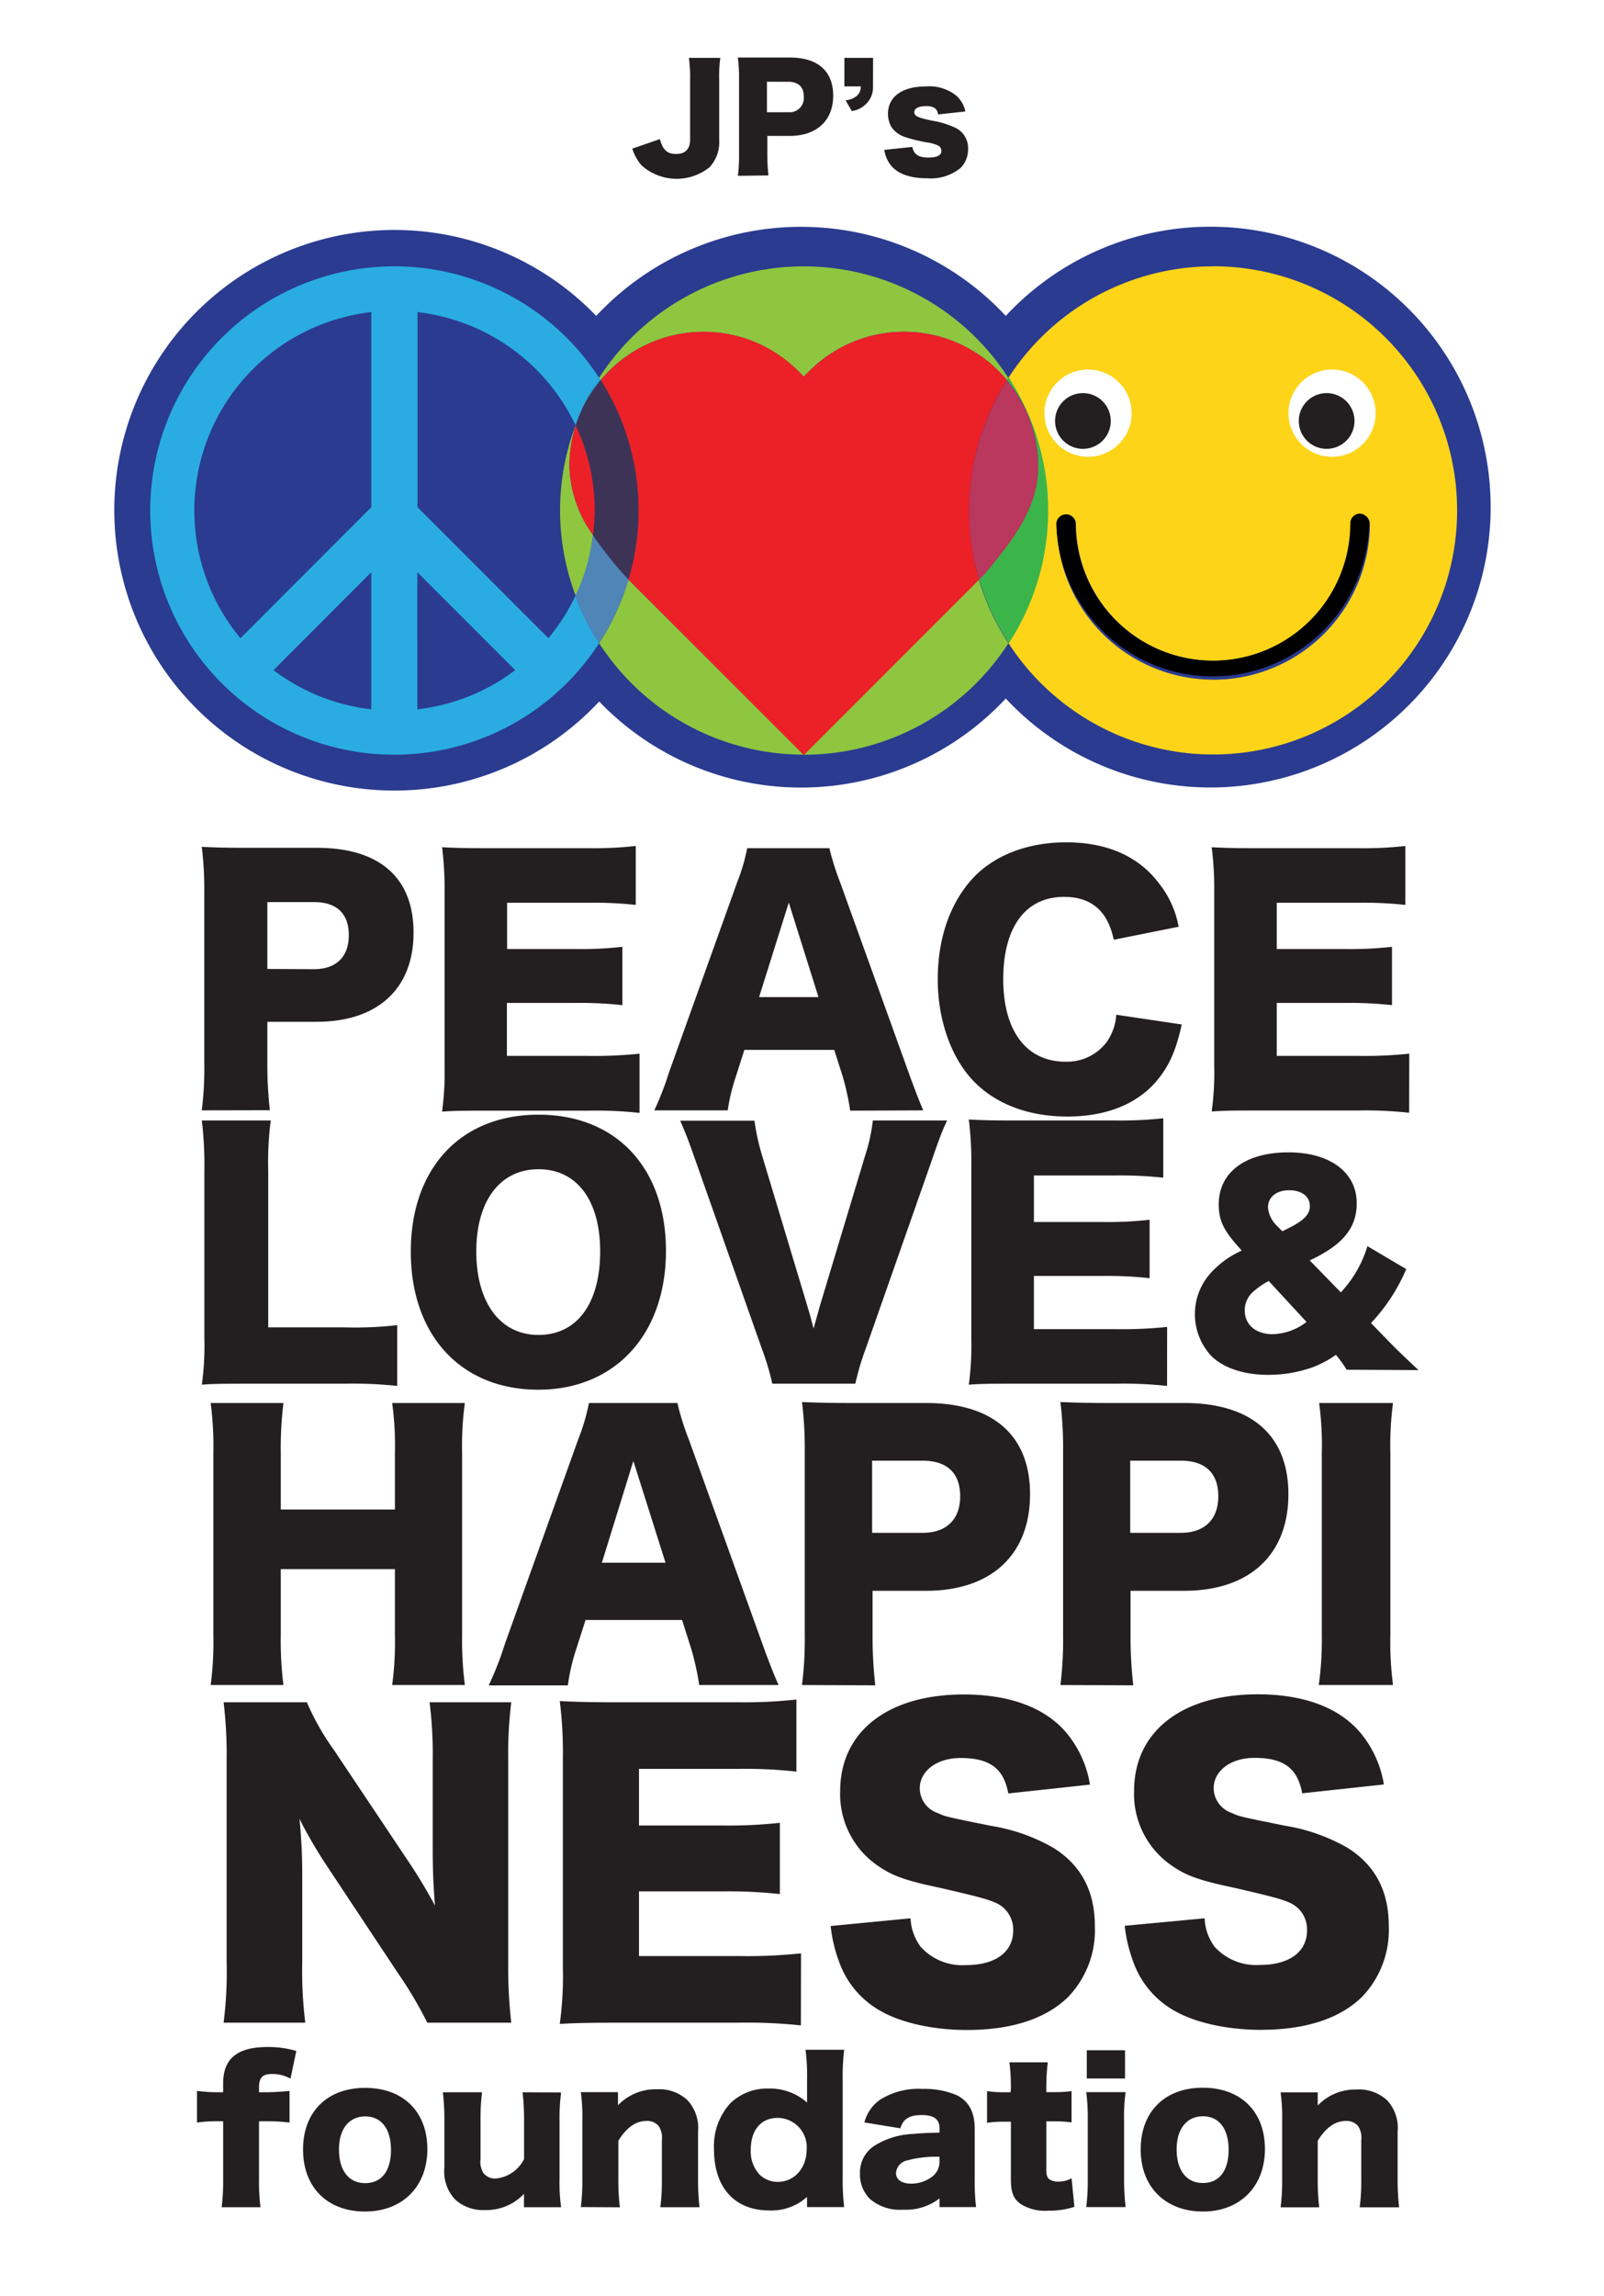 <svg xmlns="http://www.w3.org/2000/svg" xmlns:xlink="http://www.w3.org/1999/xlink" viewBox="0 0 216 308.96"><defs><style>.cls-1{isolation:isolate;}.cls-2{fill:#231f20;}.cls-3{opacity:0.75;mix-blend-mode:multiply;}.cls-4{fill:#2a3b90;}.cls-5{fill:none;}.cls-6{fill:#8ec640;}.cls-7{fill:#ec2027;}.cls-8{fill:#2aace2;}.cls-9{fill:#5085b7;}.cls-10{fill:#3d3356;}.cls-11{fill:#fed419;}.cls-12{fill:#3bb54a;}.cls-13{fill:#ba375d;}.cls-14{fill:#fff;}</style></defs><g class="cls-1"><g id="Layer_1" data-name="Layer 1"><path class="cls-2" d="M27.17,149.42a44.47,44.47,0,0,0,.34-6.27v-23a46.5,46.5,0,0,0-.34-6.19c2,.09,3.52.13,6.24.13h9.28c8.4,0,13,4,13,11.41,0,7.55-4.83,12-13.06,12H36V143a55.41,55.41,0,0,0,.34,6.4Zm15.1-19c3,0,4.7-1.65,4.7-4.58s-1.65-4.45-4.7-4.45H36v9Zm43.85,19.34a54.79,54.79,0,0,0-7-.3H65.76c-3.22,0-4.41,0-6.23.13a39.67,39.67,0,0,0,.34-6.19V120.2a45.74,45.74,0,0,0-.34-6.19c1.74.09,2.93.13,6.23.13H79.29a50.54,50.54,0,0,0,6.32-.3v7.93a52.72,52.72,0,0,0-6.32-.29h-11v6.23h9.16a49.7,49.7,0,0,0,6.36-.3v7.85a52.6,52.6,0,0,0-6.36-.3H68.26v7.13H79.2a57.85,57.85,0,0,0,6.92-.3Zm28.37-.3a35.32,35.32,0,0,0-1-4.58l-1.15-3.6H100.24l-1.15,3.6A25.24,25.24,0,0,0,98,149.42H88.11a41.29,41.29,0,0,0,2-5.17l9.16-25.53a25.9,25.9,0,0,0,1.35-4.58h11.07a34.06,34.06,0,0,0,1.44,4.58l9.2,25.53c.81,2.25,1.49,4,2,5.17Zm-8.27-28-4,12.72h8Zm43.76,5c-.8-3.86-3-5.77-6.7-5.77-5.17,0-8.18,4.07-8.18,11.07s3.14,11.11,8.39,11.11a6.7,6.7,0,0,0,5.56-2.67,7.22,7.22,0,0,0,1.27-3.65l8.82,1.31c-.8,3.61-1.74,5.69-3.52,7.76-2.63,3-6.74,4.63-11.87,4.63s-9.54-1.61-12.55-4.67-4.92-8.14-4.92-13.82,1.78-10.64,5.13-14c2.93-2.84,7.21-4.41,12.17-4.41,5.47,0,9.75,1.86,12.51,5.55a13.07,13.07,0,0,1,2.63,5.81Zm39.78,23.28a54.69,54.69,0,0,0-7-.3H169.41c-3.23,0-4.41,0-6.24.13a38.47,38.47,0,0,0,.34-6.19V120.2a44.17,44.17,0,0,0-.34-6.19c1.74.09,2.93.13,6.24.13h13.52a50.34,50.34,0,0,0,6.32-.3v7.93a52.72,52.72,0,0,0-6.32-.29h-11v6.23h9.16a49.79,49.79,0,0,0,6.36-.3v7.85a52.71,52.71,0,0,0-6.36-.3h-9.16v7.13h10.94a57.66,57.66,0,0,0,6.91-.3ZM33.48,186.2c-2.93,0-4.68,0-6.3.13a37.8,37.8,0,0,0,.34-6.22V157.63a50.73,50.73,0,0,0-.34-6.85h9.28a43.21,43.21,0,0,0-.34,6.73v21.11H46.43a49.33,49.33,0,0,0,7.06-.3v8.18a55.79,55.79,0,0,0-7.06-.3Zm56.2-17.88c0,11.24-6.85,18.69-17.2,18.69s-17.16-7.28-17.16-18.56S62.05,150,72.52,150,89.68,157.17,89.68,168.32Zm-8.86.08c0-6.89-3.15-11.06-8.3-11.06s-8.38,4.21-8.38,11.06,3.19,11.24,8.38,11.24S80.82,175.39,80.82,168.4Zm27.93,7.45c.34,1.15.34,1.15.81,2.94.51-1.87.6-2.13.81-2.94l6.17-20.47a23.31,23.31,0,0,0,1-4.6h10c-.6,1.28-1,2.26-2,5.19l-9,25.63a36,36,0,0,0-1.36,4.6H104a33.94,33.94,0,0,0-1.37-4.6L93.6,156c-.86-2.47-1.28-3.53-2-5.19h10a30.16,30.16,0,0,0,1,4.6Zm48.41,10.65a55.24,55.24,0,0,0-7-.3H136.72c-3.23,0-4.43,0-6.26.13a38.8,38.8,0,0,0,.34-6.22V156.87a44.53,44.53,0,0,0-.34-6.22c1.75.09,2.94.13,6.26.13H150.3a53,53,0,0,0,6.35-.3v8a53,53,0,0,0-6.35-.3H139.23v6.26h9.2a50,50,0,0,0,6.38-.3V172a53,53,0,0,0-6.38-.3h-9.2v7.16h11a58.23,58.23,0,0,0,6.94-.3Zm24.18-2.18a15,15,0,0,0-1.44-2,14,14,0,0,1-3.2,1.69,17.64,17.64,0,0,1-5.92,1c-3.3,0-6.05-.93-7.7-2.58a8.27,8.27,0,0,1,.14-11.32,12.49,12.49,0,0,1,4-2.82l-.79-.89c-1.72-2-2.31-3.3-2.31-5.33,0-4.34,3.62-7,9.39-7,5.58,0,9.19,2.68,9.19,6.84,0,3.34-1.86,5.61-6.33,7.7l4.19,4.3a15.61,15.61,0,0,0,3.58-6.22l5.23,3.09a24.49,24.49,0,0,1-4.75,7.26l2.58,2.65c.83.86,2.34,2.3,3.82,3.68Zm-10.49-11.94a10.72,10.72,0,0,0-2.1,1.45,3.33,3.33,0,0,0-1.13,2.51c0,1.93,1.51,3.2,3.75,3.2a7.8,7.8,0,0,0,4.57-1.65Zm2.75-7.15c2-1,2.79-1.82,2.79-2.92,0-1.31-1.1-2.14-2.79-2.14s-2.85.9-2.85,2.31A3.91,3.91,0,0,0,172,165l.69.69Zm-111,23.57a42.46,42.46,0,0,0-.37,6.75V220a47.43,47.43,0,0,0,.37,6.75H52.81a43.1,43.1,0,0,0,.37-6.75v-8.85H37.81V220a47.47,47.47,0,0,0,.36,6.75h-9.8a43.94,43.94,0,0,0,.36-6.75V195.55a45.2,45.2,0,0,0-.36-6.75h9.8a49.68,49.68,0,0,0-.36,6.75v7.58H53.18v-7.58a42.14,42.14,0,0,0-.37-6.75Zm31.56,37.95a37.14,37.14,0,0,0-1.09-4.92L91.85,218h-13l-1.24,3.88a26.49,26.49,0,0,0-1.14,4.92H65.81A43.31,43.31,0,0,0,68,221.19l9.85-27.46a27.83,27.83,0,0,0,1.46-4.93H91.22a35.18,35.18,0,0,0,1.55,4.93l9.89,27.46c.87,2.41,1.6,4.28,2.19,5.56ZM85.29,196.6l-4.24,13.69h8.57ZM108,226.75a49.44,49.44,0,0,0,.37-6.75V195.33a51.51,51.51,0,0,0-.37-6.66c2.14.09,3.79.13,6.71.13h10c9,0,14,4.34,14,12.27,0,8.12-5.2,13-14,13h-7.21v5.83a58.73,58.73,0,0,0,.37,6.89Zm16.24-20.48c3.19,0,5.06-1.78,5.06-4.92s-1.78-4.79-5.06-4.79h-6.8v9.71Zm18.56,20.48a49.59,49.59,0,0,0,.36-6.75V195.33a51.58,51.58,0,0,0-.36-6.66c2.14.09,3.79.13,6.7.13h10c9,0,14,4.34,14,12.27,0,8.12-5.2,13-14.05,13h-7.21v5.83a58.73,58.73,0,0,0,.37,6.89ZM159,206.27c3.19,0,5.06-1.78,5.06-4.92s-1.78-4.79-5.06-4.79h-6.8v9.71Zm28.59-17.47a42.87,42.87,0,0,0-.36,6.75V220a44.6,44.6,0,0,0,.36,6.75h-10A44.27,44.27,0,0,0,178,220V195.55a43.2,43.2,0,0,0-.36-6.75ZM54.85,250.27c1.5,2.23,2.48,3.88,3.73,6.16-.21-2.38-.31-4.76-.31-7.67V236.94a56.26,56.26,0,0,0-.42-7.87h11a56.54,56.54,0,0,0-.41,7.87v27.53a63.43,63.43,0,0,0,.41,7.72H57.54a54.1,54.1,0,0,0-3.89-6.58l-9.59-14.46a63.39,63.39,0,0,1-3.73-6.38,74,74,0,0,1,.37,7.73v11.61a57,57,0,0,0,.41,8.08h-11a53.76,53.76,0,0,0,.41-8.14V236.79a58,58,0,0,0-.41-7.72H41.32A34.46,34.46,0,0,0,45,235.54Zm53,22.28a68.43,68.43,0,0,0-8.55-.36H83c-3.94,0-5.39.05-7.62.16a47.83,47.83,0,0,0,.42-7.57v-28.3a55,55,0,0,0-.42-7.57c2.13.1,3.58.16,7.62.16H99.53a63.32,63.32,0,0,0,7.72-.37v9.7a63.21,63.21,0,0,0-7.72-.37H86.05v7.62h11.2a62.25,62.25,0,0,0,7.77-.36v9.59a64,64,0,0,0-7.77-.36H86.05v8.7H99.42a70.14,70.14,0,0,0,8.45-.36Zm14.77-14.41A6.87,6.87,0,0,0,124,262a7.57,7.57,0,0,0,6.07,2.44c4,0,6.37-1.77,6.37-4.67a3.91,3.91,0,0,0-2.18-3.63c-1.08-.52-2.38-.88-7.77-2.12-4.77-1-6.43-1.66-8.35-3a11.67,11.67,0,0,1-5-10c0-8,6.42-13,16.64-13,6.58,0,11.61,2,14.41,5.91a14.55,14.55,0,0,1,2.59,6.22l-11,1.19c-.62-3.37-2.49-4.77-6.43-4.77-3.16,0-5.49,1.71-5.49,4.1a3.54,3.54,0,0,0,2.43,3.31c1,.47,1,.47,7.16,1.72a24.79,24.79,0,0,1,8.39,2.95c3.73,2.33,5.6,5.8,5.6,10.57a13,13,0,0,1-3.63,9.54c-3,2.9-7.57,4.41-13.63,4.41-4.41,0-8.76-.94-11.56-2.54A12.26,12.26,0,0,1,113,264a19.46,19.46,0,0,1-1.14-4.82Zm39.6,0a6.87,6.87,0,0,0,1.35,3.84,7.57,7.57,0,0,0,6.07,2.44c4,0,6.37-1.77,6.37-4.67a3.91,3.91,0,0,0-2.17-3.63c-1.09-.52-2.39-.88-7.78-2.12-4.77-1-6.43-1.66-8.34-3a11.66,11.66,0,0,1-5-10c0-8,6.42-13,16.64-13,6.58,0,11.61,2,14.41,5.91a14.55,14.55,0,0,1,2.59,6.22l-11,1.19c-.62-3.37-2.49-4.77-6.43-4.77-3.16,0-5.49,1.71-5.49,4.1a3.54,3.54,0,0,0,2.43,3.31c1,.47,1,.47,7.16,1.72a24.79,24.79,0,0,1,8.39,2.95c3.74,2.33,5.6,5.8,5.6,10.57a13,13,0,0,1-3.63,9.54c-3,2.9-7.56,4.41-13.63,4.41-4.4,0-8.76-.94-11.56-2.54a12.26,12.26,0,0,1-5.6-6.64,19.92,19.92,0,0,1-1.14-4.82ZM29.37,285.45a17.82,17.82,0,0,0-2.84.18v-4.26a23.14,23.14,0,0,0,2.84.18h.68v-1.19c0-3.35,1.91-4.9,6-4.9a13.3,13.3,0,0,1,3.85.53l-.78,3.73a5,5,0,0,0-2.51-.63c-1.25,0-1.73.5-1.73,1.82v.64h.74c1.06,0,2.43-.08,3.37-.18v4.26a24.55,24.55,0,0,0-3.32-.18h-.79v7.74a27.56,27.56,0,0,0,.2,3.83H29.85a28.5,28.5,0,0,0,.2-3.83v-7.74Zm11.44,3.81c0-5.07,3.24-8.3,8.37-8.3s8.37,3.23,8.37,8.25-3.35,8.39-8.4,8.39S40.81,294.35,40.81,289.26Zm4.84,0c0,2.82,1.32,4.52,3.53,4.52s3.47-1.65,3.47-4.47-1.29-4.51-3.45-4.51S45.65,286.44,45.65,289.23Zm29.91-7.68a26.78,26.78,0,0,0-.21,3.8v7.84a23.61,23.61,0,0,0,.21,3.8h-5V295.9c0-.12,0-.51,0-.68a6.94,6.94,0,0,1-5.27,2.18,5.56,5.56,0,0,1-4-1.42,5.46,5.46,0,0,1-1.45-4.26v-6.37a31.71,31.71,0,0,0-.2-3.8h5.27a29.09,29.09,0,0,0-.2,3.8v5.2a2.83,2.83,0,0,0,.41,1.9,2,2,0,0,0,1.64.71,4.79,4.79,0,0,0,3.81-2.61v-5.2a31.15,31.15,0,0,0-.2-3.8ZM78.22,297a28.79,28.79,0,0,0,.2-3.83v-7.81a25.53,25.53,0,0,0-.2-3.83h5v1.06c0,.16,0,.54,0,.71a7,7,0,0,1,5.23-2.15,5.58,5.58,0,0,1,4.08,1.42A5.47,5.47,0,0,1,94,286.85v6.36a32,32,0,0,0,.2,3.81H88.92a27.5,27.5,0,0,0,.21-3.83V288a2.85,2.85,0,0,0-.41-1.88,2,2,0,0,0-1.67-.71c-1.42,0-2.69.89-3.78,2.67v5.12a31.43,31.43,0,0,0,.2,3.83Zm30.46-.81a4,4,0,0,1,0-.56,7.13,7.13,0,0,1-5.12,1.82c-4.62,0-7.41-3.09-7.41-8.21a8.54,8.54,0,0,1,2.18-6.19,7.11,7.11,0,0,1,5.15-2,7.55,7.55,0,0,1,5.2,1.88c0-.38,0-.61,0-1v-2.1a28.45,28.45,0,0,0-.2-4h5.2a28.72,28.72,0,0,0-.2,4V293a30.43,30.43,0,0,0,.2,4h-5Zm-7.58-6.93a4.56,4.56,0,0,0,1.17,3.35,3.5,3.5,0,0,0,2.46,1c2.25,0,3.9-1.87,3.9-4.38A3.94,3.94,0,0,0,104.7,285C102.5,285,101.1,286.62,101.1,289.28Zm25.42-2.86c0-1.22-.74-1.78-2.41-1.78s-2.49.53-2.87,1.78l-4.84-.79a5.38,5.38,0,0,1,2.13-3.07,9.74,9.74,0,0,1,5.7-1.44,11,11,0,0,1,4.69.88c1.63.89,2.34,2.29,2.34,4.57v6.85a28.74,28.74,0,0,0,.18,3.6h-4.92v-1.17a7.37,7.37,0,0,1-4.92,1.52,6.19,6.19,0,0,1-4.39-1.39,4.56,4.56,0,0,1-1.4-3.45,4.26,4.26,0,0,1,1.85-3.7,10.5,10.5,0,0,1,5.28-1.65c1-.1,1.75-.13,3.58-.18Zm0,3.83a15.09,15.09,0,0,0-4.39.5,1.87,1.87,0,0,0-1.47,1.68c0,.91.76,1.44,2.08,1.44a4.68,4.68,0,0,0,2.86-1,2.54,2.54,0,0,0,.92-2Zm9.61-9.23a26.26,26.26,0,0,0-.2-3.48h5.17a28.89,28.89,0,0,0-.2,3.48v.53h.91a17.56,17.56,0,0,0,2.49-.13v4.21a16.64,16.64,0,0,0-2.34-.15H140.9V292c0,.71.13,1.07.45,1.29a2.2,2.2,0,0,0,1.17.28,3.52,3.52,0,0,0,1.78-.45l.38,3.85a10.77,10.77,0,0,1-3.5.51,6.1,6.1,0,0,1-3.73-.89c-1-.73-1.32-1.6-1.32-3.32v-7.76h-1a15.66,15.66,0,0,0-2.21.15V281.4a15.57,15.57,0,0,0,2.26.15h.91Zm15.45.53a24,24,0,0,0-.21,3.83v7.81a33.72,33.72,0,0,0,.21,3.83h-5.3a28.79,28.79,0,0,0,.2-3.83v-7.81a27.56,27.56,0,0,0-.2-3.83Zm-.08-5.63v3.8h-5.15v-3.8Zm2.11,13.34c0-5.07,3.24-8.3,8.37-8.3s8.36,3.23,8.36,8.25S167,297.6,162,297.6,153.61,294.35,153.61,289.26Zm4.84,0c0,2.82,1.32,4.52,3.53,4.52s3.47-1.65,3.47-4.47-1.29-4.51-3.45-4.51S158.45,286.44,158.45,289.23Zm14,7.79a28.63,28.63,0,0,0,.21-3.83v-7.81a25.28,25.28,0,0,0-.21-3.83h5v1.06c0,.16,0,.54,0,.71a7,7,0,0,1,5.23-2.15,5.58,5.58,0,0,1,4.08,1.42,5.43,5.43,0,0,1,1.45,4.26v6.36a32,32,0,0,0,.2,3.81H183.1a27.5,27.5,0,0,0,.21-3.83V288a2.85,2.85,0,0,0-.41-1.88,2,2,0,0,0-1.67-.71c-1.42,0-2.69.89-3.78,2.67v5.12a31.43,31.43,0,0,0,.2,3.83ZM97,7.79a17.91,17.91,0,0,0-.15,3.07v8a4.9,4.9,0,0,1-1.32,3.66,7.09,7.09,0,0,1-9.1-.23A6,6,0,0,1,85.15,20l3.71-1.28c.41,1.49,1,2,2.2,2s1.87-.63,1.87-1.94V10.88a19.58,19.58,0,0,0-.16-3.09Zm2.36,15.87a19.52,19.52,0,0,0,.16-2.82V10.52a20.22,20.22,0,0,0-.16-2.78c.9,0,1.59,0,2.81,0h4.17c3.78,0,5.86,1.82,5.86,5.13s-2.17,5.42-5.87,5.42h-3v2.44a26,26,0,0,0,.15,2.88Zm6.79-8.56A1.91,1.91,0,0,0,108.24,13c0-1.32-.74-2-2.12-2h-2.84V15.1Zm11.41-3.47a3.08,3.08,0,0,1-1,2.42,3.39,3.39,0,0,1-1.85.9l-.84-1.45a2.75,2.75,0,0,0,1.5-.59,1.59,1.59,0,0,0,.54-1.28h-2.2V7.79h3.86Zm5.3,8.14c.19,1,.84,1.43,2.12,1.43s1.79-.32,1.79-.91a.77.77,0,0,0-.42-.69,5.11,5.11,0,0,0-1.56-.44,21.45,21.45,0,0,1-2.83-.69,3.64,3.64,0,0,1-1.9-1.35,3.54,3.54,0,0,1-.48-1.81c0-2.29,1.92-3.68,5.11-3.68a5.83,5.83,0,0,1,4.06,1.22A3.9,3.9,0,0,1,130,15l-3.68.4c-.09-.78-.57-1.12-1.6-1.12s-1.6.32-1.6.82.4.7,2.29,1.12a11.67,11.67,0,0,1,3.12.92,3,3,0,0,1,1.83,2.92,3.48,3.48,0,0,1-1,2.53,6.29,6.29,0,0,1-4.52,1.4c-2.4,0-4.1-.65-5-1.91a4.46,4.46,0,0,1-.76-1.91Z"></path><image class="cls-3" width="923" height="467" transform="translate(0.25 15.36) scale(0.24)"></image><path class="cls-4" d="M163,30.51a37.62,37.62,0,0,0-27.56,12,37.71,37.71,0,0,0-55.15,0,37.72,37.72,0,1,0,.4,51.89,37.7,37.7,0,0,0,54.75-.4A37.73,37.73,0,1,0,163,30.51Z"></path><path class="cls-5" d="M56.22,95.45a26.82,26.82,0,0,0,13.16-5.27L56.22,77Z"></path><path class="cls-5" d="M26.14,68.7a26.82,26.82,0,0,0,6.24,17.18L50,68.25V42A26.94,26.94,0,0,0,26.14,68.7Z"></path><path class="cls-5" d="M50,95.45V77L36.85,90.18A26.86,26.86,0,0,0,50,95.45Z"></path><path class="cls-5" d="M77.49,57.19A27,27,0,0,0,56.22,42V68.25L73.85,85.88a27.27,27.27,0,0,0,3.64-5.69,32.39,32.39,0,0,1,0-23Z"></path><path class="cls-6" d="M94.77,44.66a18,18,0,0,1,12.11,4.69c.48.43.93.88,1.36,1.35.43-.47.88-.92,1.36-1.35a18,18,0,0,1,26,1.82,3.37,3.37,0,0,1,.19-.32,32.81,32.81,0,0,0-55.12,0c.07.1.13.22.2.32A18,18,0,0,1,94.77,44.66Z"></path><path class="cls-6" d="M80.68,86.55a32.8,32.8,0,0,0,27.56,15L84.63,78A32.49,32.49,0,0,1,80.68,86.55Z"></path><path class="cls-6" d="M77.53,57.27a.59.59,0,0,0,0-.08,32.39,32.39,0,0,0,0,23A26.36,26.36,0,0,0,79.86,72a16.56,16.56,0,0,1-3.18-9.28A18.12,18.12,0,0,1,77.53,57.27Z"></path><path class="cls-6" d="M108.24,101.56a32.78,32.78,0,0,0,27.56-15,32.49,32.49,0,0,1-4-8.6Z"></path><path class="cls-7" d="M77.53,57.27a18.12,18.12,0,0,0-.85,5.49A16.56,16.56,0,0,0,79.86,72a26.39,26.39,0,0,0,.24-3.34A26.79,26.79,0,0,0,77.53,57.27Z"></path><path class="cls-7" d="M130.51,68.7a32.62,32.62,0,0,1,5.1-17.53,18,18,0,0,0-26-1.82c-.48.43-.93.88-1.36,1.35-.43-.47-.88-.92-1.36-1.35a18,18,0,0,0-26,1.82A32.69,32.69,0,0,1,84.63,78l23.61,23.61L131.85,78A32.78,32.78,0,0,1,130.51,68.7Z"></path><path class="cls-8" d="M73.85,85.88,56.22,68.25V42A27,27,0,0,1,77.49,57.19a33,33,0,0,1,3.19-6.34,32.86,32.86,0,1,0,0,35.7,32.35,32.35,0,0,1-3.19-6.36A27.27,27.27,0,0,1,73.85,85.88ZM50,95.45a26.86,26.86,0,0,1-13.17-5.27L50,77Zm0-27.2L32.38,85.88A26.87,26.87,0,0,1,50,42Zm6.2,27.2V77L69.38,90.18A26.82,26.82,0,0,1,56.22,95.45Z"></path><path class="cls-8" d="M77.53,57.27a18,18,0,0,1,3.35-6.1c-.07-.1-.13-.22-.2-.32a33,33,0,0,0-3.19,6.34A.59.59,0,0,1,77.53,57.27Z"></path><path class="cls-9" d="M83.85,77.16a57.84,57.84,0,0,1-4-5.12,26.36,26.36,0,0,1-2.37,8.15,32.35,32.35,0,0,0,3.19,6.36A32.49,32.49,0,0,0,84.63,78Z"></path><path class="cls-10" d="M80.1,68.7A26.39,26.39,0,0,1,79.86,72a57.84,57.84,0,0,0,4,5.12l.78.79a32.69,32.69,0,0,0-3.75-26.78,18,18,0,0,0-3.35,6.1A26.79,26.79,0,0,1,80.1,68.7Z"></path><path class="cls-11" d="M163.36,35.84a32.8,32.8,0,0,0-27.56,15,32.71,32.71,0,0,1,0,35.7,32.85,32.85,0,1,0,27.56-50.71Zm15.12,17a1.33,1.33,0,1,1,2.63,0v4.61a1.33,1.33,0,1,1-2.63,0Zm-32.86,0a1.33,1.33,0,1,1,2.63,0v4.61a1.33,1.33,0,1,1-2.63,0Zm17.74,38.62A21.09,21.09,0,0,1,142.3,70.41a1.3,1.3,0,0,1,2.59,0,18.48,18.48,0,1,0,37,0,1.3,1.3,0,0,1,2.59,0A21.09,21.09,0,0,1,163.36,91.47Z"></path><path class="cls-12" d="M135.8,50.85a3.37,3.37,0,0,0-.19.32,18.08,18.08,0,0,1,4.19,11.59c0,5.89-3.89,10.35-7.16,14.4l-.79.79a32.49,32.49,0,0,0,4,8.6,32.71,32.71,0,0,0,0-35.7Z"></path><path class="cls-13" d="M131.85,78l.79-.79c3.27-4,7.16-8.51,7.16-14.4a18.08,18.08,0,0,0-4.19-11.59A32.65,32.65,0,0,0,131.85,78Z"></path><path d="M146.93,59a1.45,1.45,0,0,0,1.32-1.54V52.85a1.33,1.33,0,1,0-2.63,0v4.61A1.44,1.44,0,0,0,146.93,59Z"></path><path d="M179.79,59a1.44,1.44,0,0,0,1.32-1.54V52.85a1.33,1.33,0,1,0-2.63,0v4.61A1.44,1.44,0,0,0,179.79,59Z"></path><path d="M183.13,69.12a1.29,1.29,0,0,0-1.29,1.29,18.48,18.48,0,1,1-37,0,1.3,1.3,0,0,0-2.59,0,21.07,21.07,0,0,0,42.13,0A1.3,1.3,0,0,0,183.13,69.12Z"></path><circle class="cls-14" cx="146.52" cy="55.6" r="5.87"></circle><circle class="cls-14" cx="179.38" cy="55.6" r="5.87"></circle><path class="cls-2" d="M182.4,56.65a3.75,3.75,0,1,1-3.75-3.75A3.75,3.75,0,0,1,182.4,56.65Z"></path><path class="cls-2" d="M149.58,56.65a3.75,3.75,0,1,1-3.75-3.75A3.75,3.75,0,0,1,149.58,56.65Z"></path></g></g></svg>